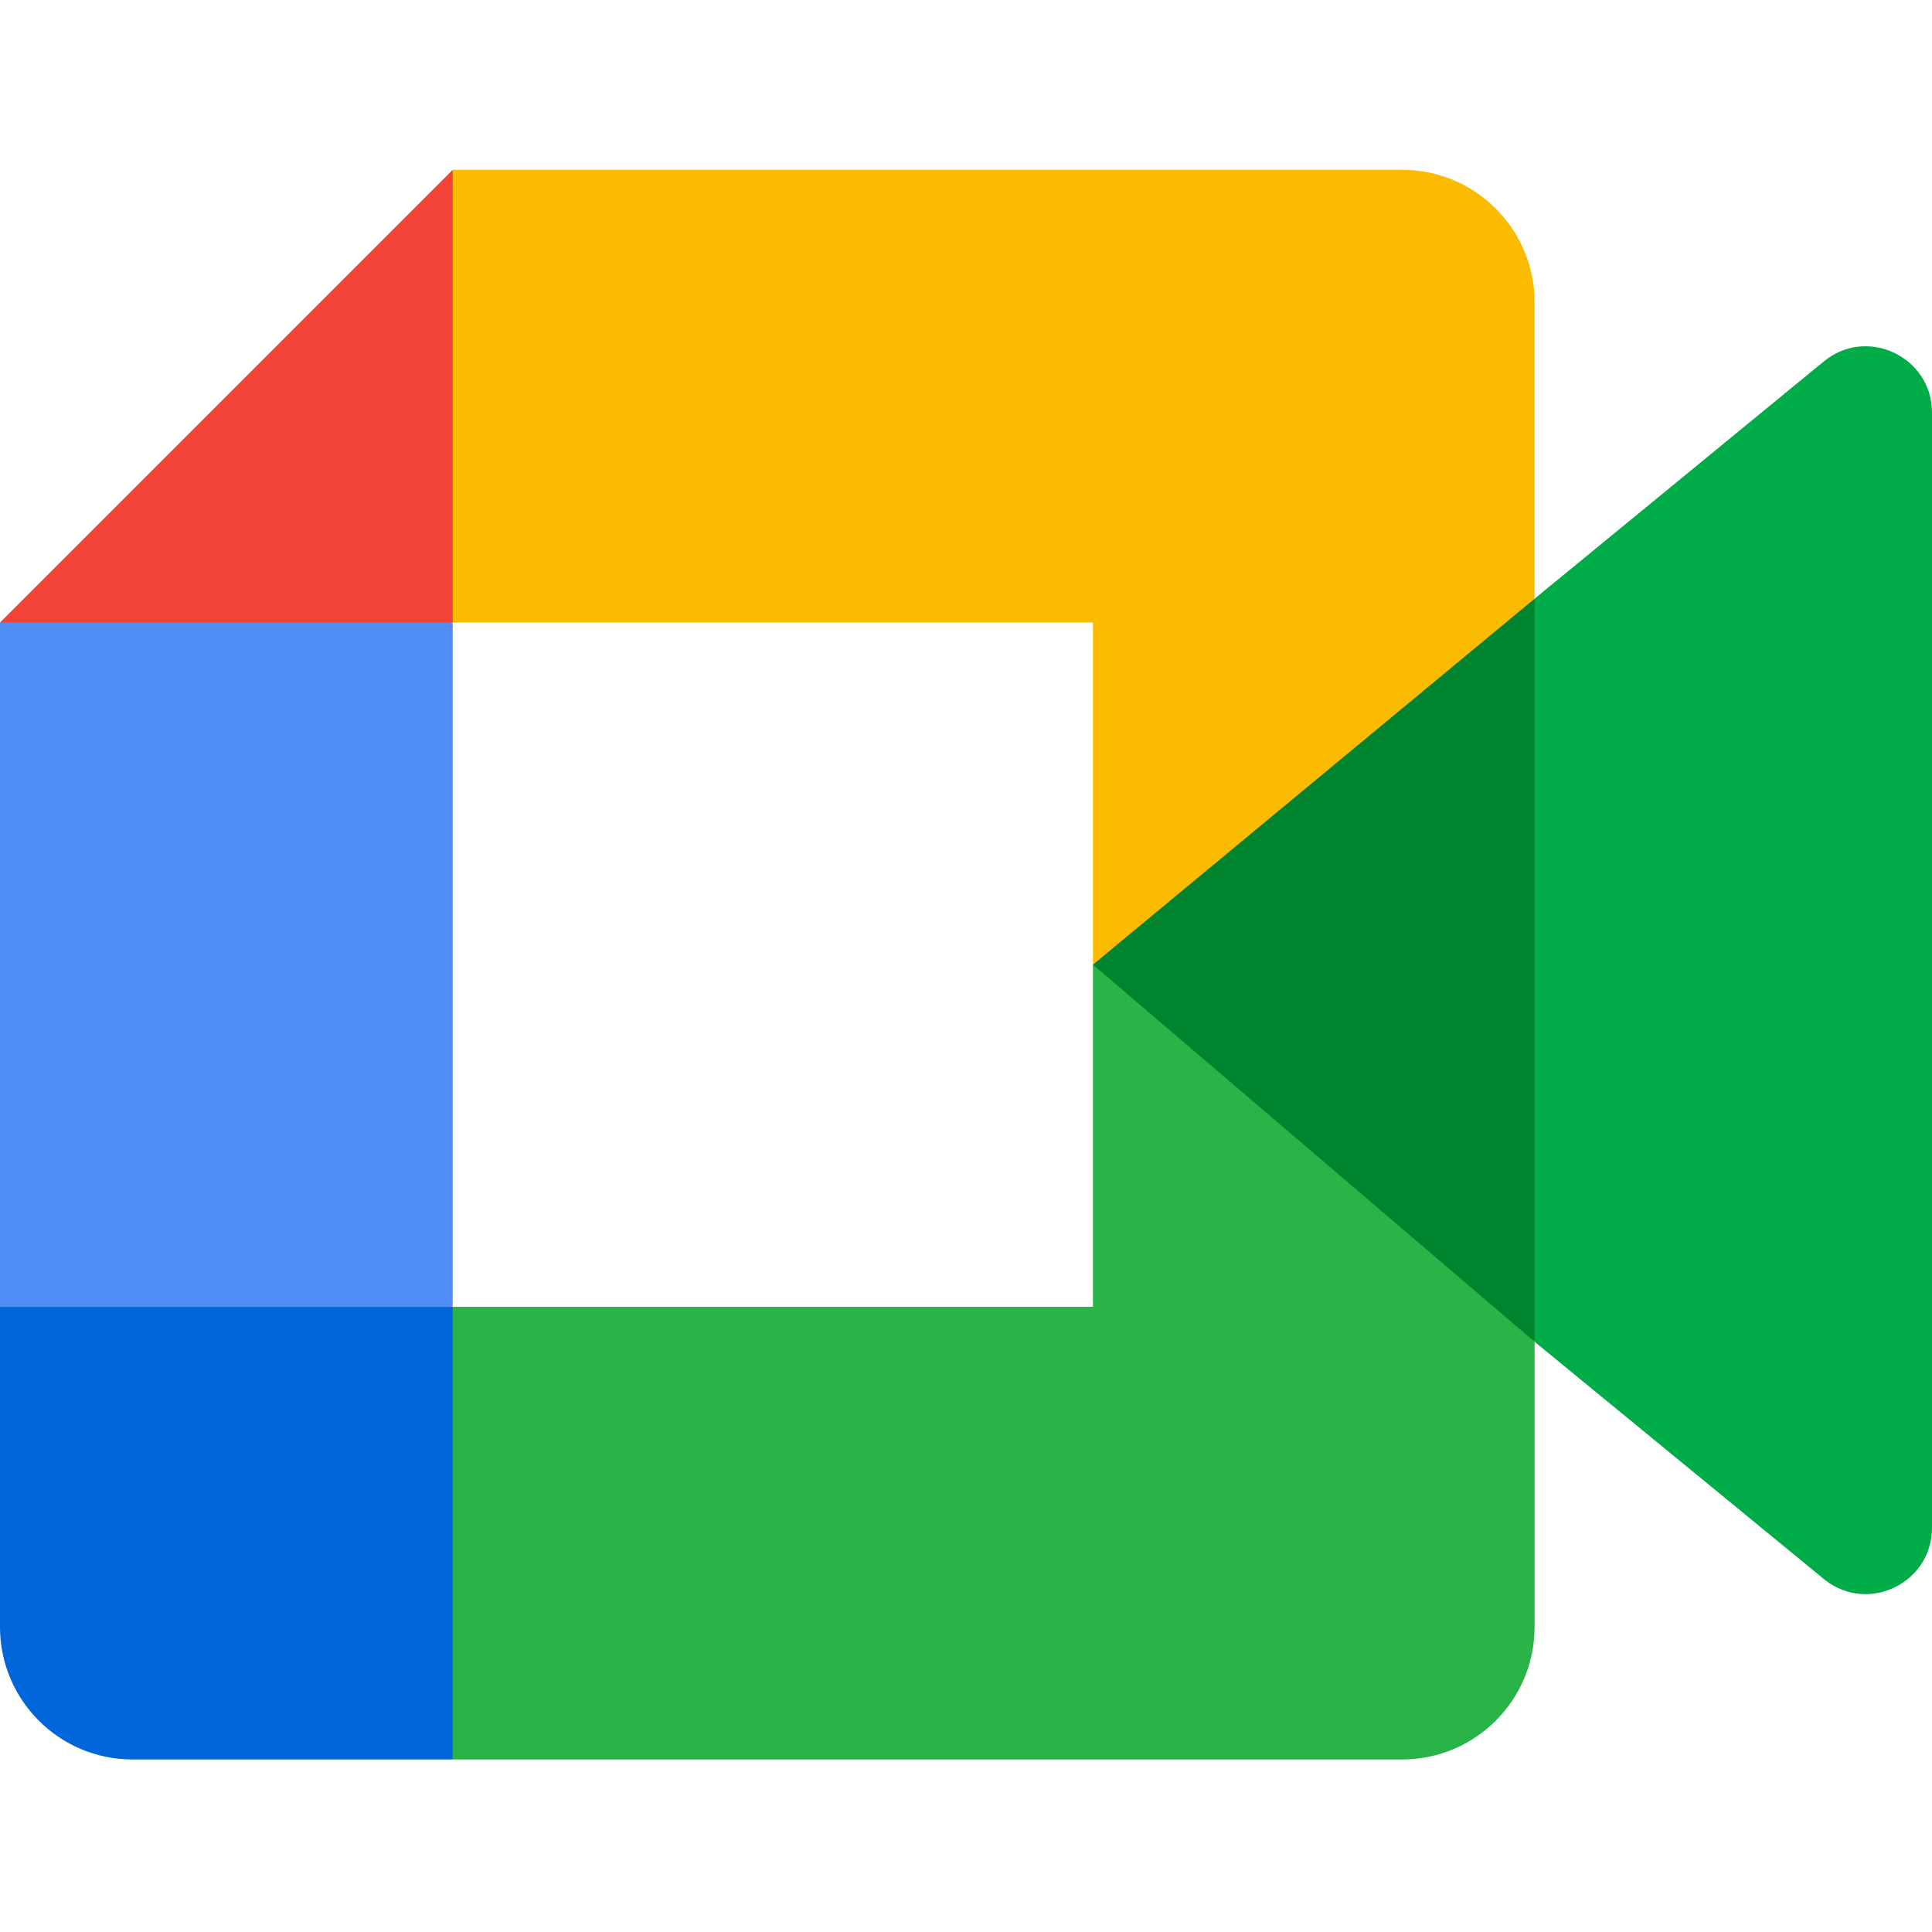 <?xml version="1.0" encoding="UTF-8"?> <svg xmlns="http://www.w3.org/2000/svg" width="100" height="100" viewBox="0 0 100 100" fill="none"><path d="M56.57 49.93L66.319 61.073L79.429 69.45L81.709 50L79.429 30.989L66.068 38.348L56.57 49.93Z" fill="#00832D"></path><path d="M0 67.639V84.214C0 87.998 3.072 91.07 6.857 91.07H23.431L26.863 78.548L23.431 67.639L12.06 64.207L0 67.639Z" fill="#0066DA"></path><path d="M23.431 8.789L0 32.22L12.061 35.644L23.431 32.22L26.8 21.46L23.431 8.789Z" fill="#F14336"></path><path d="M0 67.647H23.431V32.22H0V67.647Z" fill="#518EF8"></path><path d="M94.397 18.71L79.43 30.989V69.45L94.46 81.777C96.709 83.54 100.001 81.933 100.001 79.073V21.358C100.001 18.467 96.631 16.868 94.397 18.71Z" fill="#00AC47"></path><path d="M56.571 49.93V67.639H23.432V91.07H72.573C76.358 91.07 79.43 87.998 79.43 84.214V69.45L56.571 49.93Z" fill="#28B446"></path><path d="M72.573 8.789H23.432V32.22H56.571V49.93L79.43 30.989V15.646C79.43 11.861 76.358 8.789 72.573 8.789Z" fill="#FBBB00"></path></svg> 